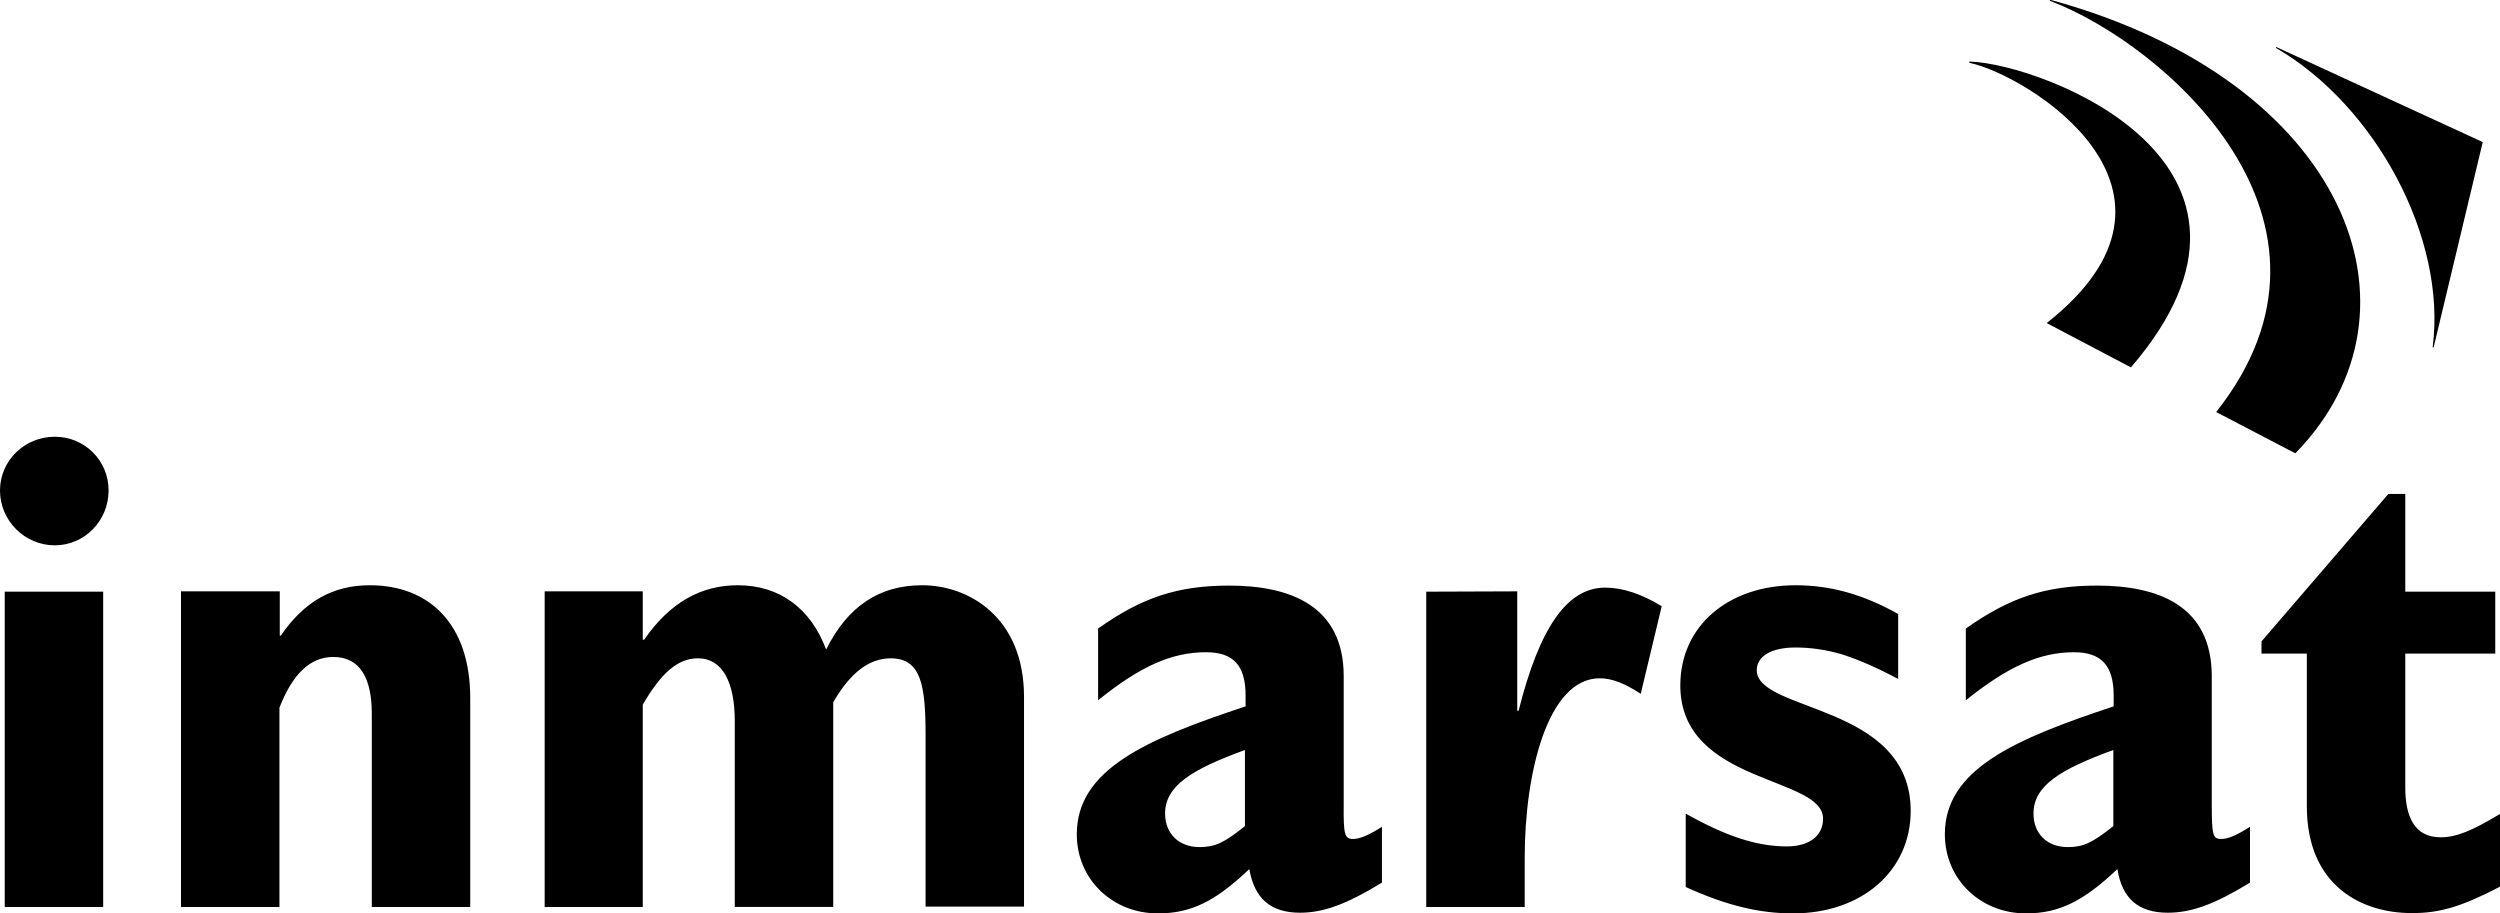 <?xml version="1.0" encoding="UTF-8"?> <svg xmlns="http://www.w3.org/2000/svg" xmlns:xlink="http://www.w3.org/1999/xlink" version="1.1" id="Layer_1" x="0px" y="0px" viewBox="0 0 739 270" style="enable-background:new 0 0 739 270;" xml:space="preserve"> <style type="text/css"> .st0{fill-rule:evenodd;clip-rule:evenodd;} </style> <g id="Guides"> </g> <g id="Logo"> <path class="st0" d="M1.4,174.9h29.1v93.2H1.4V174.9z M32.1,145c0-8.9-7.1-15.9-15.9-15.9c-8.9,0-16.2,7-16.2,15.9 s7.3,16.2,16.2,16.2C25,161.2,32.1,153.9,32.1,145 M53.5,174.9v93.2h29.1v-58.9c3.8-9.8,9-15,15.9-15c8.1,0,11.4,6.5,11.4,16.8 v57.1H139v-61.8c0-21.6-11.9-33.3-29.7-33.3c-10.9,0-19.4,4.8-26.3,14.9h-0.3v-13.1H53.5 M161,174.9v93.2h29v-59.8 c5.4-9.3,10.3-13.7,16.3-13.7c7.3,0,10.9,7.1,10.9,18.6v54.9h29.1v-60.5c5-8.7,10.6-13,17-13c9,0,10.3,8,10.3,22.8V268h29.1v-62 c0-23.6-16.4-33-30.1-33c-12.7,0-22,6.2-28.4,19c-4.5-12.1-13.7-19-26.1-19c-10.8,0-20,5-27.7,16.1H190v-14.3h-29 M400,248 c1.9,0,4.6-1.1,8.5-3.6v16.5c-10.3,6.3-17.2,8.9-24.2,8.9c-8.7,0-13.5-4.2-15-12.9c-9.9,9.4-17.1,13.1-27,13.1 c-13.5,0-24-10.1-24-23.4c0-19.2,20.6-28.1,49.9-37.8v-3.2c0-8.9-3.6-12.8-11.7-12.8c-10.1,0-19.4,4.1-31.9,14.2v-21.2 c12.9-9.2,23.6-12.7,38.7-12.7c17.9,0,33.9,5.8,33.9,26.8v38C397.1,246.8,397.5,248,400,248 M368,221.7 c-15.6,5.7-23.6,10.5-23.6,18.8c0,5.9,4.1,9.9,10.1,9.9c4.6,0,7.3-1.2,13.5-6.2V221.7z M421.6,174.9v93.2h29.1v-14.4 c0-25.6,6.9-53.2,22.2-53.2c3.6,0,7.6,1.6,12.1,4.6l6.2-25.9c-5.9-3.6-11.5-5.5-16.7-5.5c-11.2,0-19.4,11.7-25.6,36.4h-0.4v-35.3 L421.6,174.9 M498.3,240.5v21.7c12.3,5.6,22,7.8,31.7,7.8c20.4,0,34.8-12.6,34.8-30.3c0-31.8-45.5-29.1-45.5-41.6 c0-4.1,4.3-6.7,11.4-6.7c4.4,0,8.9,0.6,13.7,2c5,1.6,10.3,3.9,16.7,7.3v-19.2c-10.5-5.9-20.2-8.5-30.3-8.5 c-20,0-34.1,12.1-34.1,29.6c0,29.3,42.2,26.7,42.2,39.4c0,5.3-4.4,8.2-10.7,8.2C519.2,250.2,510,247.1,498.3,240.5 M656.6,248 c2,0,4.6-1.1,8.5-3.6v16.5c-10.3,6.3-17.2,8.9-24.3,8.9c-8.7,0-13.5-4.2-14.9-12.9c-9.9,9.4-17.2,13.1-27,13.1 c-13.5,0-24-10.1-24-23.4c0-19.2,20.6-28.1,49.9-37.8v-3.2c0-8.9-3.7-12.8-11.7-12.8c-10.1,0-19.4,4.1-32,14.2v-21.2 c13-9.2,23.6-12.7,38.8-12.7c17.9,0,33.9,5.8,33.9,26.8v38C653.8,246.8,654.1,248,656.6,248 M624.7,221.7 c-15.6,5.7-23.6,10.5-23.6,18.8c0,5.9,4,9.9,10.1,9.9c4.6,0,7.2-1.2,13.5-6.2V221.7z M739,262.1v-21.5c-8.3,5-12.9,6.9-17.6,6.9 c-7.6,0-10.4-6-10.4-14.7v-39.6h26.6v-18.3H711V146h-5l-37.5,43.6v3.6h13.4v45.1c0,23.8,16.5,31.6,30.9,31.6 C721.1,270,727.9,267.9,739,262.1 M582.3,18.6c17.1,3.7,72.5,37.7,22.7,76.9l24.9,13.1C681.7,48.4,604,19,582.4,18.2 C582.3,18.2,581.7,18.3,582.3,18.6 M606.1,0.3c33.4,12.7,93.9,64.8,49,121.5l23.4,12.2c41.3-42.2,15.3-110-72.2-134H606 c0,0-0.1,0-0.1,0.1C605.8,0.2,606.1,0.3,606.1,0.3 M719.4,102.6L733.9,42l-60.8-28c0,0-0.2-0.2-0.3,0s0.2,0.3,0.2,0.3 c29.1,17,50.3,55.9,46.1,88.3C719.1,102.6,719.1,102.9,719.4,102.6"></path> </g> </svg> 